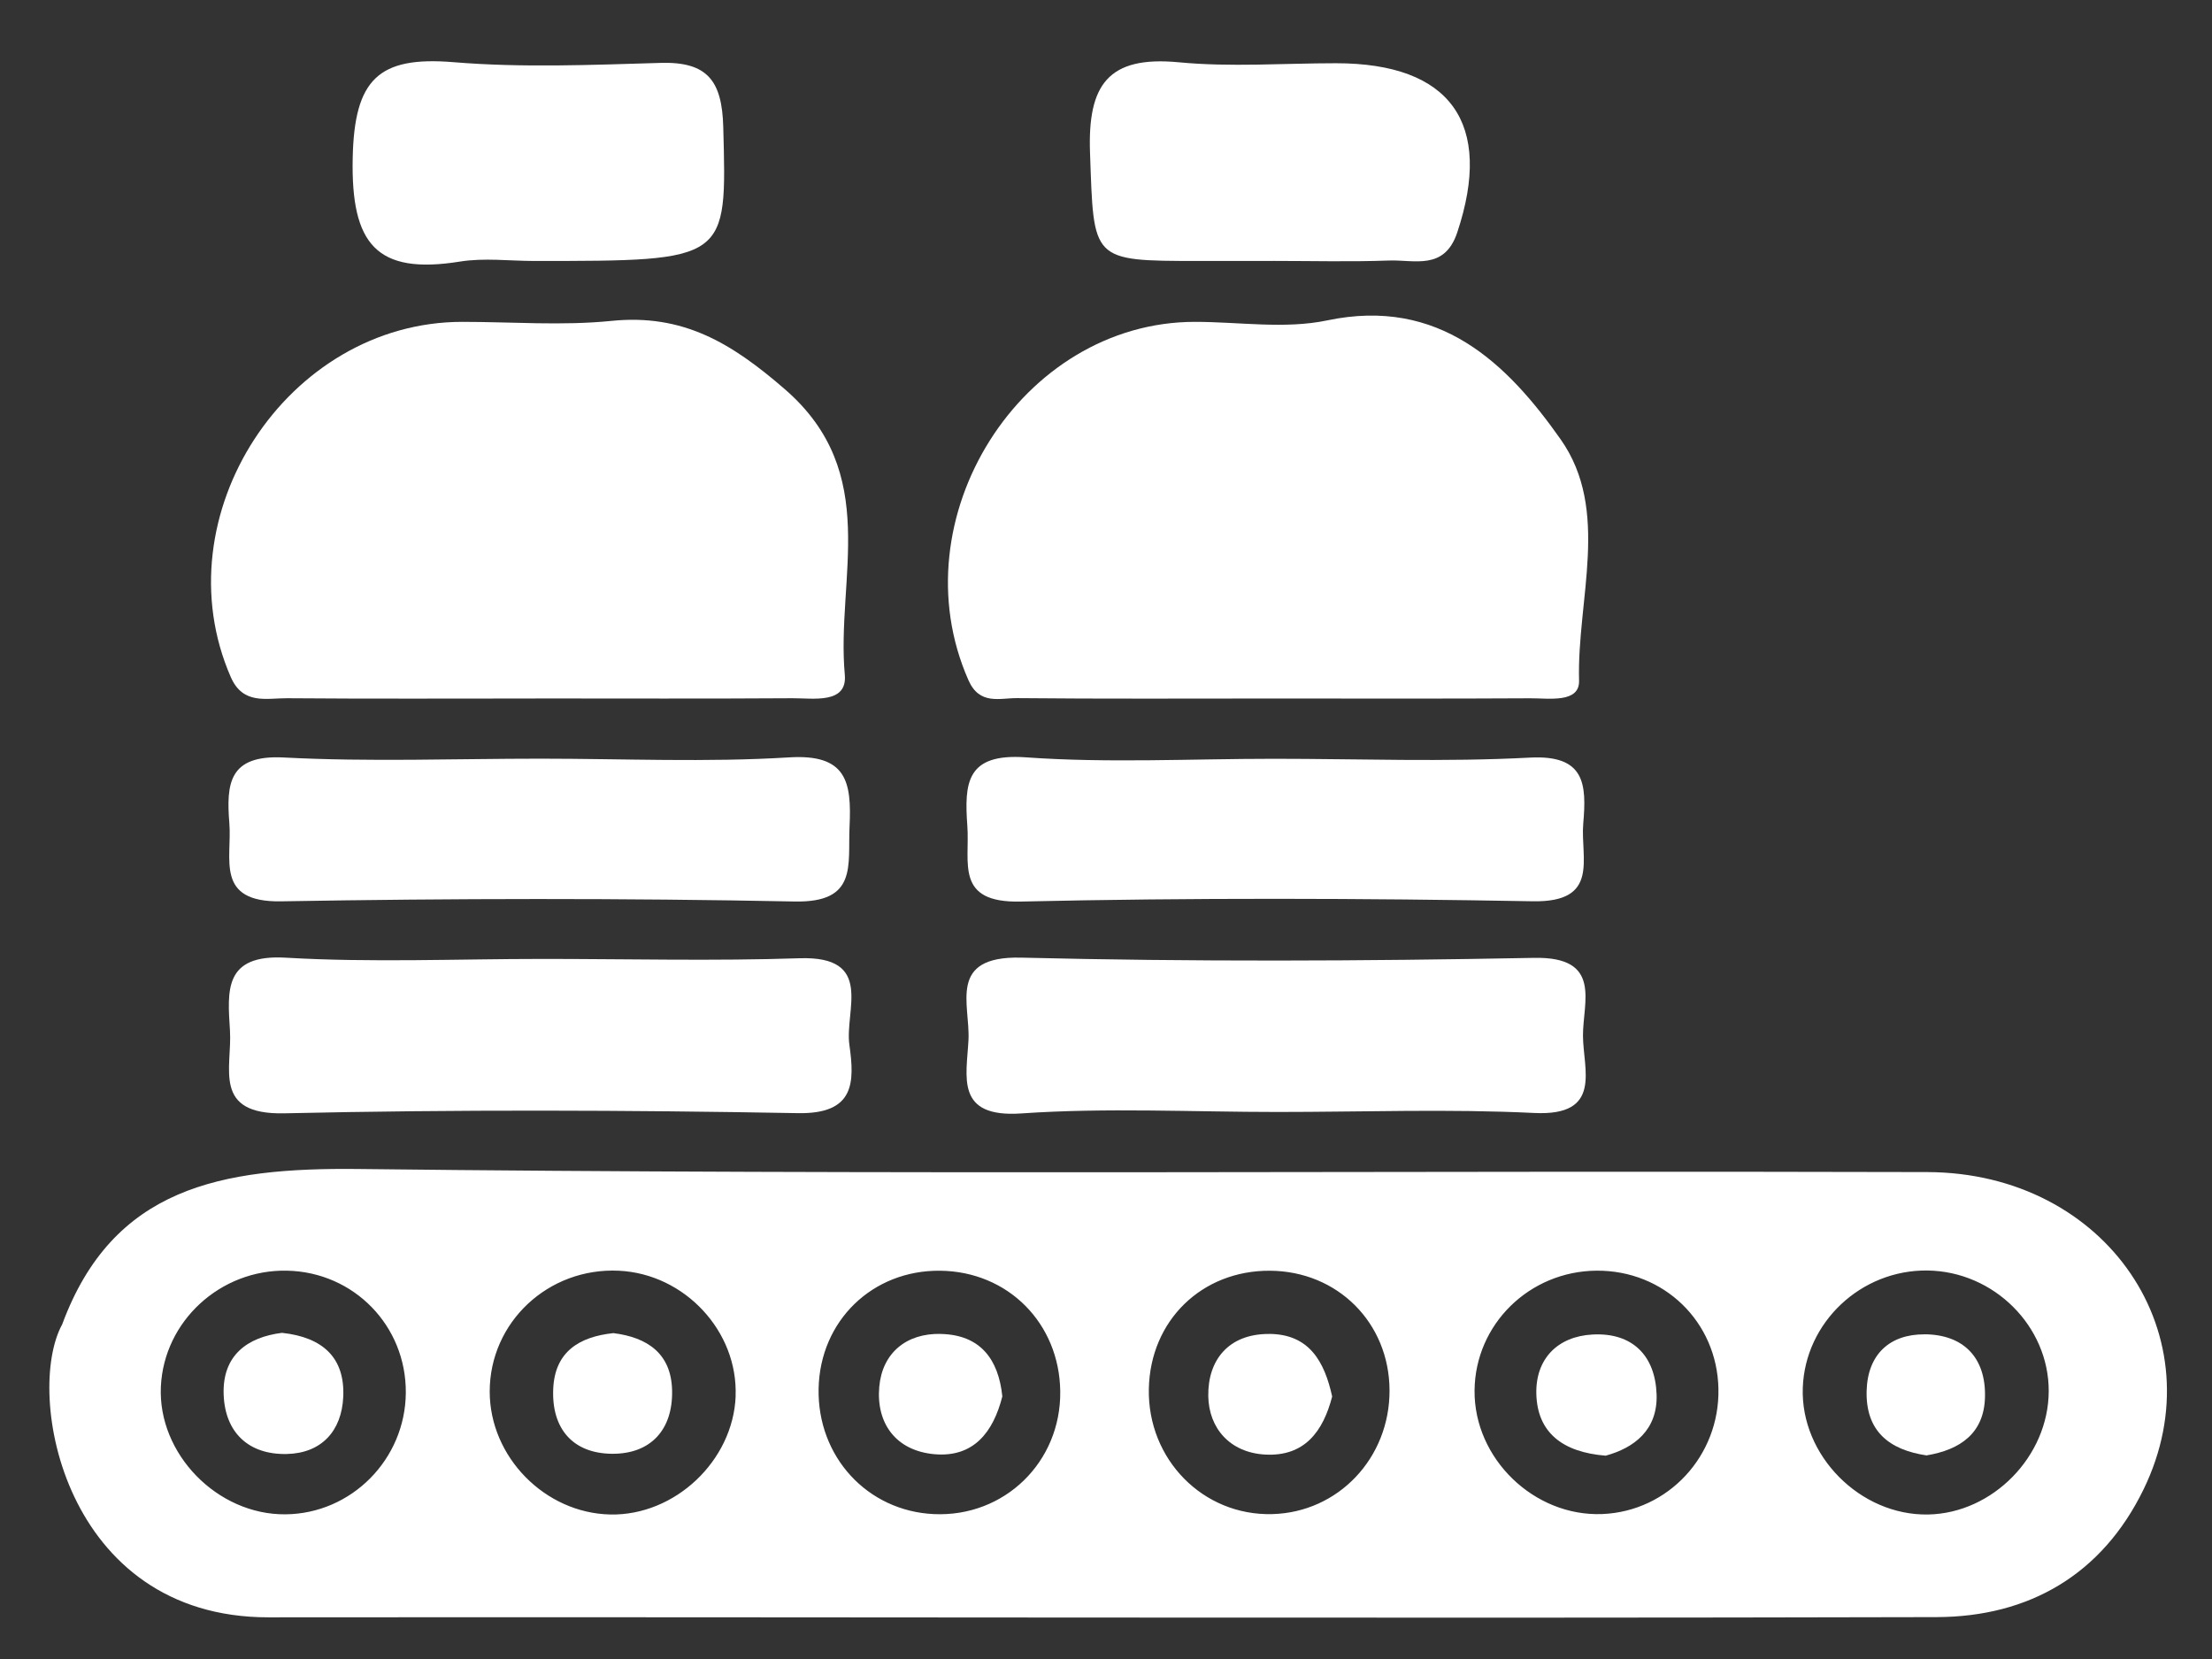 <?xml version="1.0" encoding="UTF-8"?>
<svg xmlns="http://www.w3.org/2000/svg" version="1.1" viewBox="0 0 396 297">
  <rect x="0" y="0" width="396" height="297" fill="#333333" stroke="none"/>
  <defs>
    <style>
      .cls-1 {
        fill: #fff;
      }
    </style>
  </defs>
  <!-- Generator: Adobe Illustrator 28.7.8, SVG Export Plug-In . SVG Version: 1.2.0 Build 200)  -->
  <g>
    <g id="Capa_1">
      <g>
        <path class="cls-1" d="M95.92,125.05c-14.83,0-29.65.07-44.48-.05-3.72-.03-7.93,1.23-10.12-3.78-12.59-28.79,10.05-63.61,41.45-63.6,8.9,0,17.86.72,26.67-.17,12.8-1.3,21.46,3.9,31.08,12.24,17.34,15.04,9.15,33.82,10.72,51.1.48,5.29-5.65,4.19-9.37,4.21-15.32.1-30.64.04-45.96.04Z"/>
        <path class="cls-1" d="M228.03,125.05c-15.32,0-30.63.08-45.94-.07-3.11-.03-6.71,1.31-8.71-3.2-12.78-28.89,9.45-64.17,40.55-64.16,7.9,0,16.09,1.33,23.66-.26,20.07-4.22,32.22,7.68,41.8,21.29,8.96,12.72,2.9,28.69,3.3,43.2.11,4.07-5.43,3.14-8.71,3.16-15.31.09-30.63.04-45.94.04Z"/>
        <path class="cls-1" d="M97.15,171.67c15.33,0,30.67.39,45.98-.12,13.47-.45,8.06,9.34,8.93,15.5.94,6.7,1,12.41-9.2,12.23-30.64-.55-61.31-.66-91.95.03-12.98.29-9.32-8.13-9.74-14.81-.44-7.12-1.16-13.71,10.02-13.05,15.27.89,30.64.22,45.97.22Z"/>
        <path class="cls-1" d="M96.79,135.82c14.83,0,29.7.68,44.47-.23,10.34-.64,11.21,4.4,10.83,12.39-.33,6.93,1.49,13.64-9.84,13.41-30.64-.61-61.3-.56-91.94-.03-11.89.2-8.74-7.61-9.25-13.97-.57-7.13-.09-12.3,9.77-11.78,15.28.8,30.64.21,45.96.21Z"/>
        <path class="cls-1" d="M228.75,199.07c-15.31,0-30.67-.79-45.9.26-11.88.82-9.81-6.58-9.47-13.12.33-6.42-3.81-15.09,9.43-14.77,30.59.75,61.23.63,91.83.04,12.27-.24,8.72,7.92,8.75,13.95.03,6.02,3.57,14.42-8.72,13.82-15.27-.75-30.6-.18-45.91-.18Z"/>
        <path class="cls-1" d="M228.02,135.84c15.29,0,30.61.6,45.86-.21,9.93-.53,10.16,4.8,9.56,11.79-.54,6.2,3.05,14.14-9.01,13.93-30.57-.55-61.17-.64-91.74.05-11.78.27-9.04-6.98-9.51-13.5-.55-7.71-.22-13.08,10.46-12.32,14.72,1.05,29.58.26,44.37.26Z"/>
        <path class="cls-1" d="M95.68,46.72c-4.46,0-9.01-.59-13.35.11-14.96,2.4-19.5-3.13-19.19-18.51.29-14.13,4.61-18.29,18.03-17.19,12.29,1.02,24.75.49,37.12.13,8.36-.24,10.97,3.21,11.19,11.46.64,24.01.99,24-33.8,24Z"/>
        <path class="cls-1" d="M227.89,46.72c-4.45,0-8.9,0-13.34,0-19.34-.01-18.72-.03-19.41-19.39-.43-12.09,3.19-17.39,15.89-16.18,9.3.89,18.76.17,28.15.17,20.57,0,28.19,10.81,21.71,30.27-2.29,6.89-7.67,4.88-12.24,5.05-6.91.25-13.83.07-20.75.07Z"/>
        <g>
          <path class="cls-1" d="M345.05,209.83c-93.59-.28-187.19.54-280.77-.55-24.81-.29-44.09,3.31-53.15,27.82-6.77,12.35.26,52.47,36.96,52.44,99.53-.09,199.07.21,298.6-.04,16.55-.04,29.64-7.61,37.07-22.89,13.26-27.27-6.52-56.68-38.71-56.78ZM51.08,271.1c-12.18.1-22.84-10.83-22.28-22.86.54-11.71,10.65-21.01,22.58-20.76,11.98.25,21.35,9.87,21.27,21.85-.08,11.92-9.73,21.67-21.56,21.77ZM131.7,249.95c-.46,11.58-10.89,21.42-22.45,21.18-11.71-.25-21.58-10.32-21.58-22,0-12.42,10.49-22.24,23.12-21.64,11.79.56,21.36,10.85,20.9,22.47ZM167.2,271.06c-11.94-.54-20.9-10.3-20.65-22.47.25-12.14,9.64-21.24,21.78-21.1,12.12.13,21.33,9.4,21.48,21.59.15,12.67-10.01,22.55-22.61,21.98ZM227.77,271.06c-12.38.33-22.36-9.8-22.1-22.44.25-12.2,9.48-21.2,21.68-21.13,12.12.07,21.37,9.33,21.41,21.42.04,12.11-9.18,21.84-20.98,22.15ZM286.86,271.05c-12.22.49-23-9.93-22.88-22.14.12-11.82,9.8-21.33,21.82-21.43,12.07-.1,21.61,9.13,21.84,21.15.24,12-8.99,21.94-20.79,22.42ZM345.19,271.13c-12.16.23-22.86-10.56-22.45-22.65.4-11.74,10.42-21.18,22.32-21.03,11.89.15,21.75,9.97,21.71,21.62-.04,11.64-10.02,21.84-21.58,22.06Z"/>
          <path class="cls-1" d="M109.8,238.66c-6.07.65-10.47,3.3-10.76,9.97-.32,7.13,3.51,11.55,10.47,11.63,6.92.08,10.97-4.25,10.81-11.35-.14-6.57-4.4-9.5-10.52-10.25Z"/>
          <path class="cls-1" d="M227.16,238.81c-7.24-.02-10.95,4.7-10.85,11.12.09,5.72,3.85,10.12,10.17,10.47,7.08.39,10.39-4.15,12.01-10.39-1.37-6.23-4.08-11.19-11.32-11.21Z"/>
          <path class="cls-1" d="M50.48,238.61c-6.16.77-10.7,4-10.44,11.06.25,6.79,4.47,10.78,11.3,10.63,6.22-.14,9.83-4.12,10.11-10.23.32-6.98-3.64-10.68-10.97-11.46Z"/>
          <path class="cls-1" d="M168.45,238.8c-6.24-.15-10.5,3.46-11.04,9.45-.59,6.58,3,11.49,9.91,12.09,6.98.6,10.5-3.95,12.12-10.35-.68-6.67-3.95-11.02-10.98-11.18Z"/>
          <path class="cls-1" d="M285.1,238.91c-6.3.34-10.21,4.4-10.06,10.62.17,6.92,4.69,10.46,12.41,11.07,5.08-1.38,9.33-4.59,9.12-10.95-.23-6.93-4.31-11.13-11.47-10.74Z"/>
          <path class="cls-1" d="M344.51,238.88c-6.2-.03-10.16,3.58-10.34,10.11-.19,7.22,4.04,10.57,10.72,11.56,6.05-1.01,10.31-3.96,10.47-10.43.18-7.13-3.91-11.22-10.84-11.25Z"/>
        </g>
      </g>
    </g>
  </g>
</svg>
